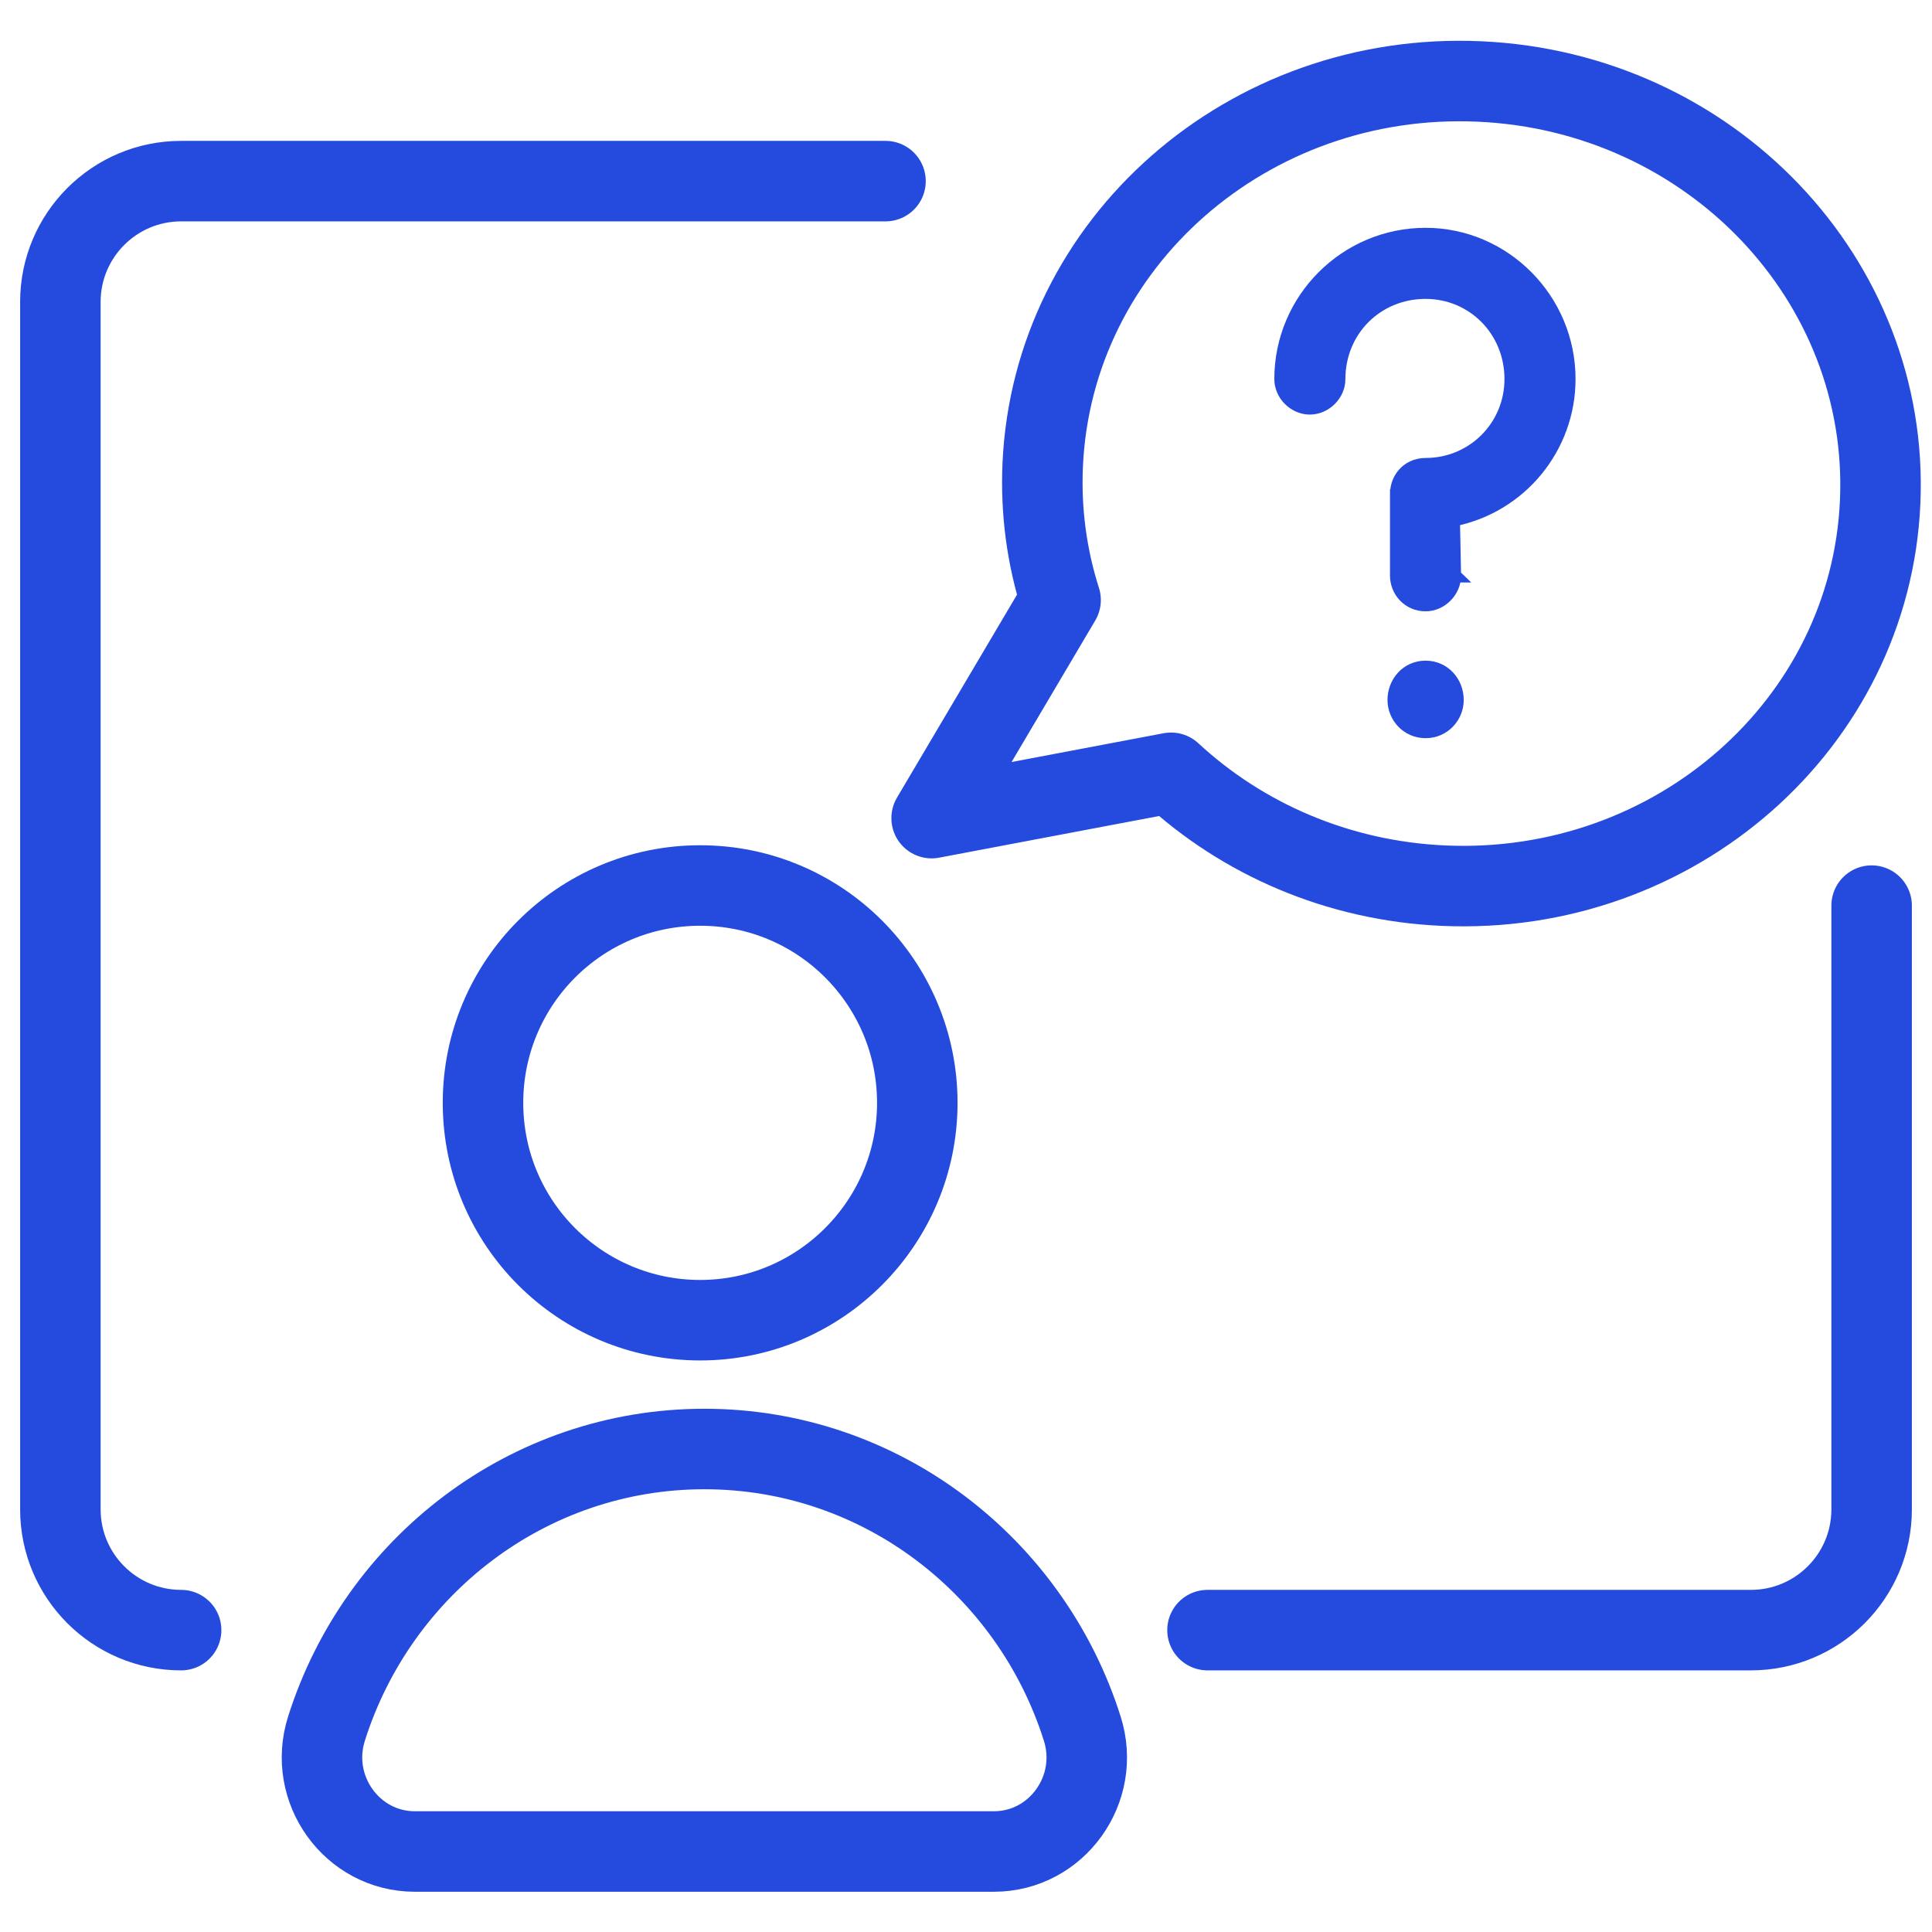 <svg width="24" height="24" viewBox="0 0 24 24" fill="none" xmlns="http://www.w3.org/2000/svg">
<g clip-path="url(#clip0_743_6284)">
<path d="M18.065 7.151C18.065 7.342 17.9 7.509 17.709 7.509C17.499 7.509 17.352 7.339 17.352 7.151V6.163H17.354C17.338 5.961 17.482 5.775 17.709 5.774C18.301 5.774 18.774 5.301 18.774 4.709C18.774 4.1 18.3 3.628 17.709 3.628C17.101 3.628 16.628 4.101 16.628 4.709C16.628 4.9 16.462 5.065 16.271 5.065C16.081 5.065 15.915 4.9 15.915 4.709C15.915 3.72 16.72 2.915 17.709 2.915C18.683 2.915 19.487 3.72 19.487 4.709C19.487 5.557 18.885 6.291 18.051 6.455L18.065 7.15L18.066 7.151H18.065Z" fill="#244BDD" stroke="#244BDD" stroke-width="0.17"/>
<path d="M17.709 8.292C17.938 8.292 18.098 8.48 18.098 8.696C18.098 8.9 17.935 9.085 17.709 9.085C17.484 9.085 17.321 8.9 17.321 8.696C17.321 8.479 17.481 8.292 17.709 8.292Z" fill="#244BDD" stroke="#244BDD" stroke-width="0.17"/>
<path d="M23.356 6.238C23.233 8.997 20.805 11.13 17.932 11.002C16.613 10.943 15.43 10.418 14.547 9.6L11.573 10.163L13.175 7.454C13.006 6.925 12.927 6.36 12.953 5.776C13.075 3.017 15.504 0.884 18.376 1.012C21.249 1.139 23.478 3.479 23.356 6.238Z" stroke="#244BDD" stroke-linejoin="round"/>
<path d="M12.347 23C13.126 23 13.684 22.227 13.444 21.473C12.808 19.46 10.944 18 8.75 18C6.556 18 4.692 19.46 4.056 21.473C3.816 22.227 4.374 23 5.153 23H12.347Z" stroke="#244BDD" stroke-linecap="round" stroke-linejoin="round"/>
<path d="M8.698 16.4C7.21 16.4 6 15.195 6 13.7C6 12.211 7.204 11 8.698 11C10.191 11 11.395 12.211 11.395 13.7C11.395 15.189 10.185 16.4 8.698 16.4Z" stroke="#244BDD" stroke-linecap="round" stroke-linejoin="round"/>
<path d="M15 20.25H21.75C22.578 20.25 23.25 19.578 23.25 18.75V11.25M2.25 20.25V20.25C1.422 20.25 0.75 19.578 0.75 18.75V3.75C0.75 2.922 1.422 2.25 2.25 2.25H6.375H11" stroke="#244BDD" stroke-linecap="round"/>
</g>
<defs>
<clipPath id="clip0_743_6284">
<rect width="24" height="24" fill="white"/>
</clipPath>
</defs>
</svg>
